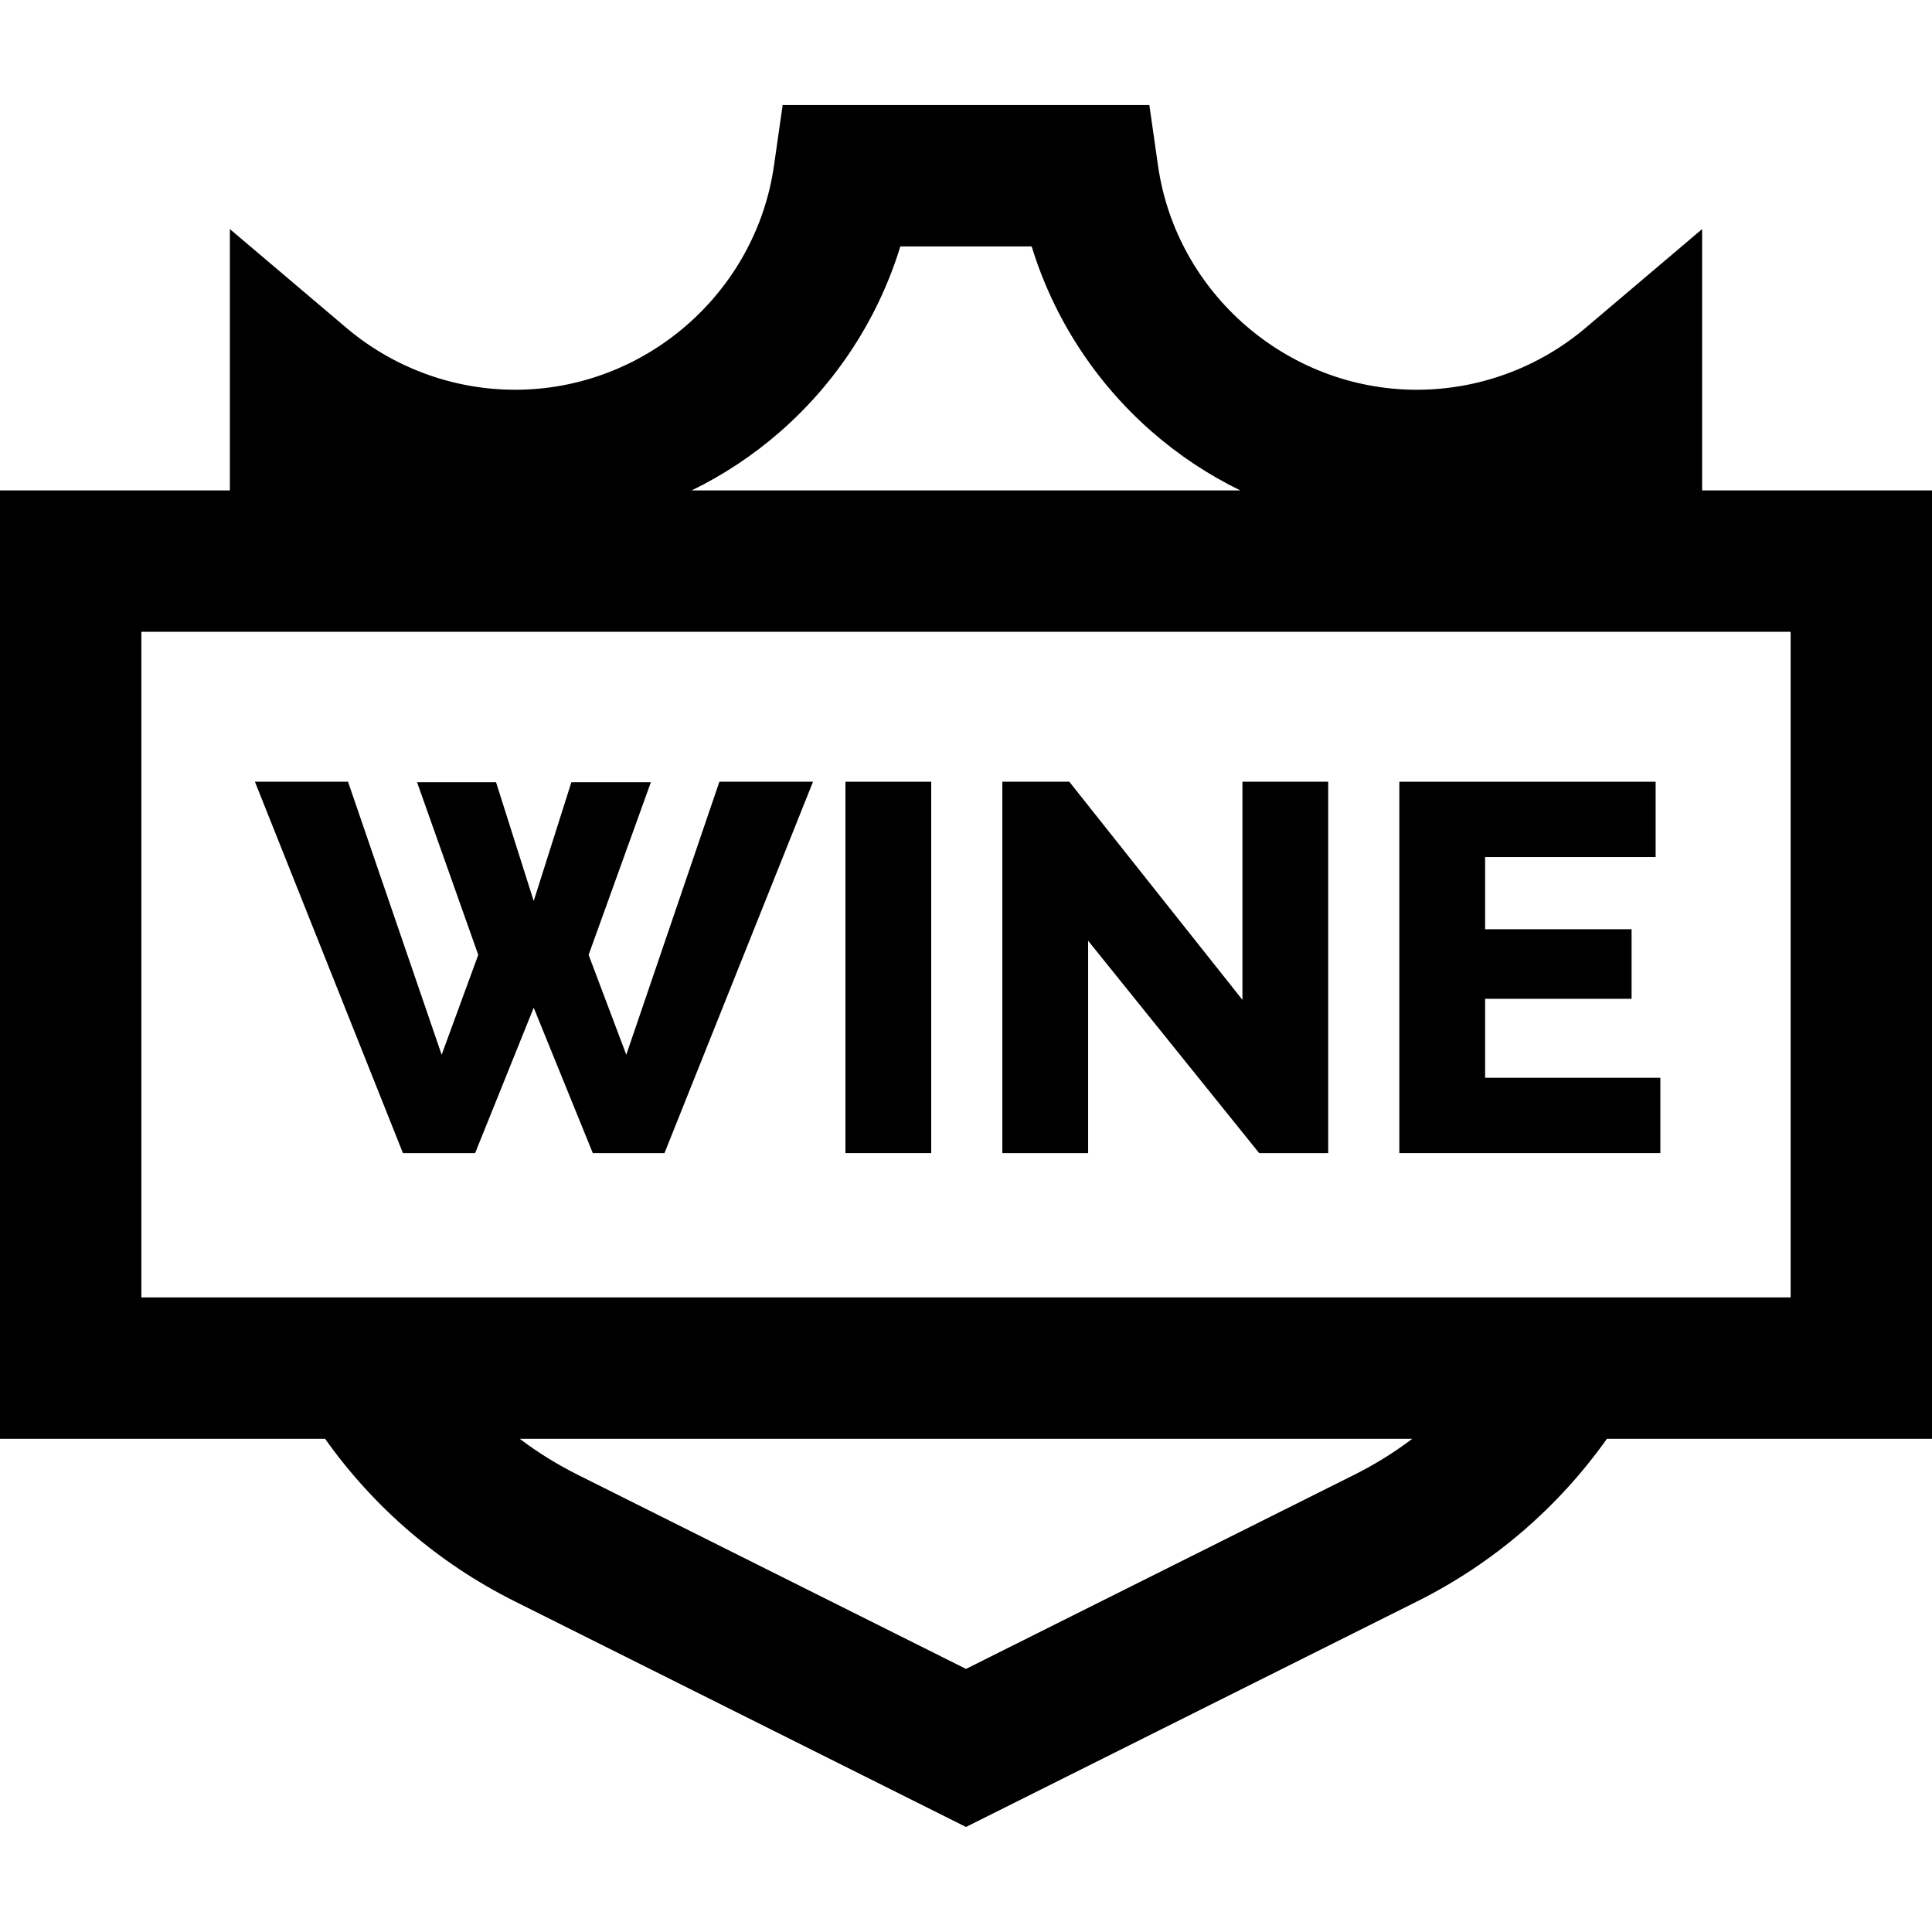 <?xml version="1.0" encoding="iso-8859-1"?>
<!-- Uploaded to: SVG Repo, www.svgrepo.com, Generator: SVG Repo Mixer Tools -->
<svg fill="#000000" version="1.1" id="Capa_1" xmlns="http://www.w3.org/2000/svg" xmlns:xlink="http://www.w3.org/1999/xlink" 
	 viewBox="0 0 410 410" xml:space="preserve">
<g id="XMLID_531_">
	<path id="XMLID_532_" d="M410,104.076h-48.782V48.614l-24.701,20.943c-10.005,8.483-22.737,13.155-35.85,13.155
		c-27.428,0-51.036-20.44-54.915-47.546L243.91,22.29H166.09l-1.842,12.875c-3.879,27.106-27.487,47.546-54.915,47.546
		c-13.113,0-25.845-4.672-35.85-13.155L48.782,48.614v55.463H0v201.257h68.987c10.358,14.598,24.107,26.423,40.196,34.468
		L205,387.71l95.817-47.909c16.089-8.044,29.838-19.87,40.196-34.468H410V104.076z M165.572,91.602
		c12.064-10.549,20.859-24.199,25.495-39.312h27.865c4.636,15.113,13.431,28.763,25.495,39.312
		c5.728,5.009,12.053,9.19,18.791,12.474H146.781C153.519,100.792,159.844,96.611,165.572,91.602z M287.401,312.968L205,354.169
		l-82.401-41.201c-4.353-2.176-8.47-4.733-12.312-7.635h189.426C295.871,308.235,291.753,310.792,287.401,312.968z M380,275.333
		h-20.684H50.684H30V134.076h18.782v0h312.436v0H380V275.333z"/>
	<polygon id="XMLID_782_" points="132.907,223.837 124.915,202.636 138.124,166.006 121.252,166.006 113.26,191.203 
		105.268,166.006 88.507,166.006 101.494,202.636 93.724,223.837 73.855,165.895 54.097,165.895 85.51,244.705 100.828,244.705 
		113.26,213.847 125.803,244.705 141.01,244.705 172.534,165.895 152.665,165.895 	"/>
	<rect id="XMLID_783_" x="179.415" y="165.895" width="18.204" height="78.81"/>
	<polygon id="XMLID_784_" points="263.663,212.182 226.922,165.895 212.714,165.895 212.714,244.705 230.918,244.705 
		230.918,199.639 267.215,244.705 281.867,244.705 281.867,165.895 263.663,165.895 	"/>
	<polygon id="XMLID_785_" points="315.166,211.96 346.246,211.96 346.246,197.197 315.166,197.197 315.166,181.879 351.352,181.879 
		351.352,165.895 296.961,165.895 296.961,244.705 352.351,244.705 352.351,228.721 315.166,228.721 	"/>
</g>
</svg>